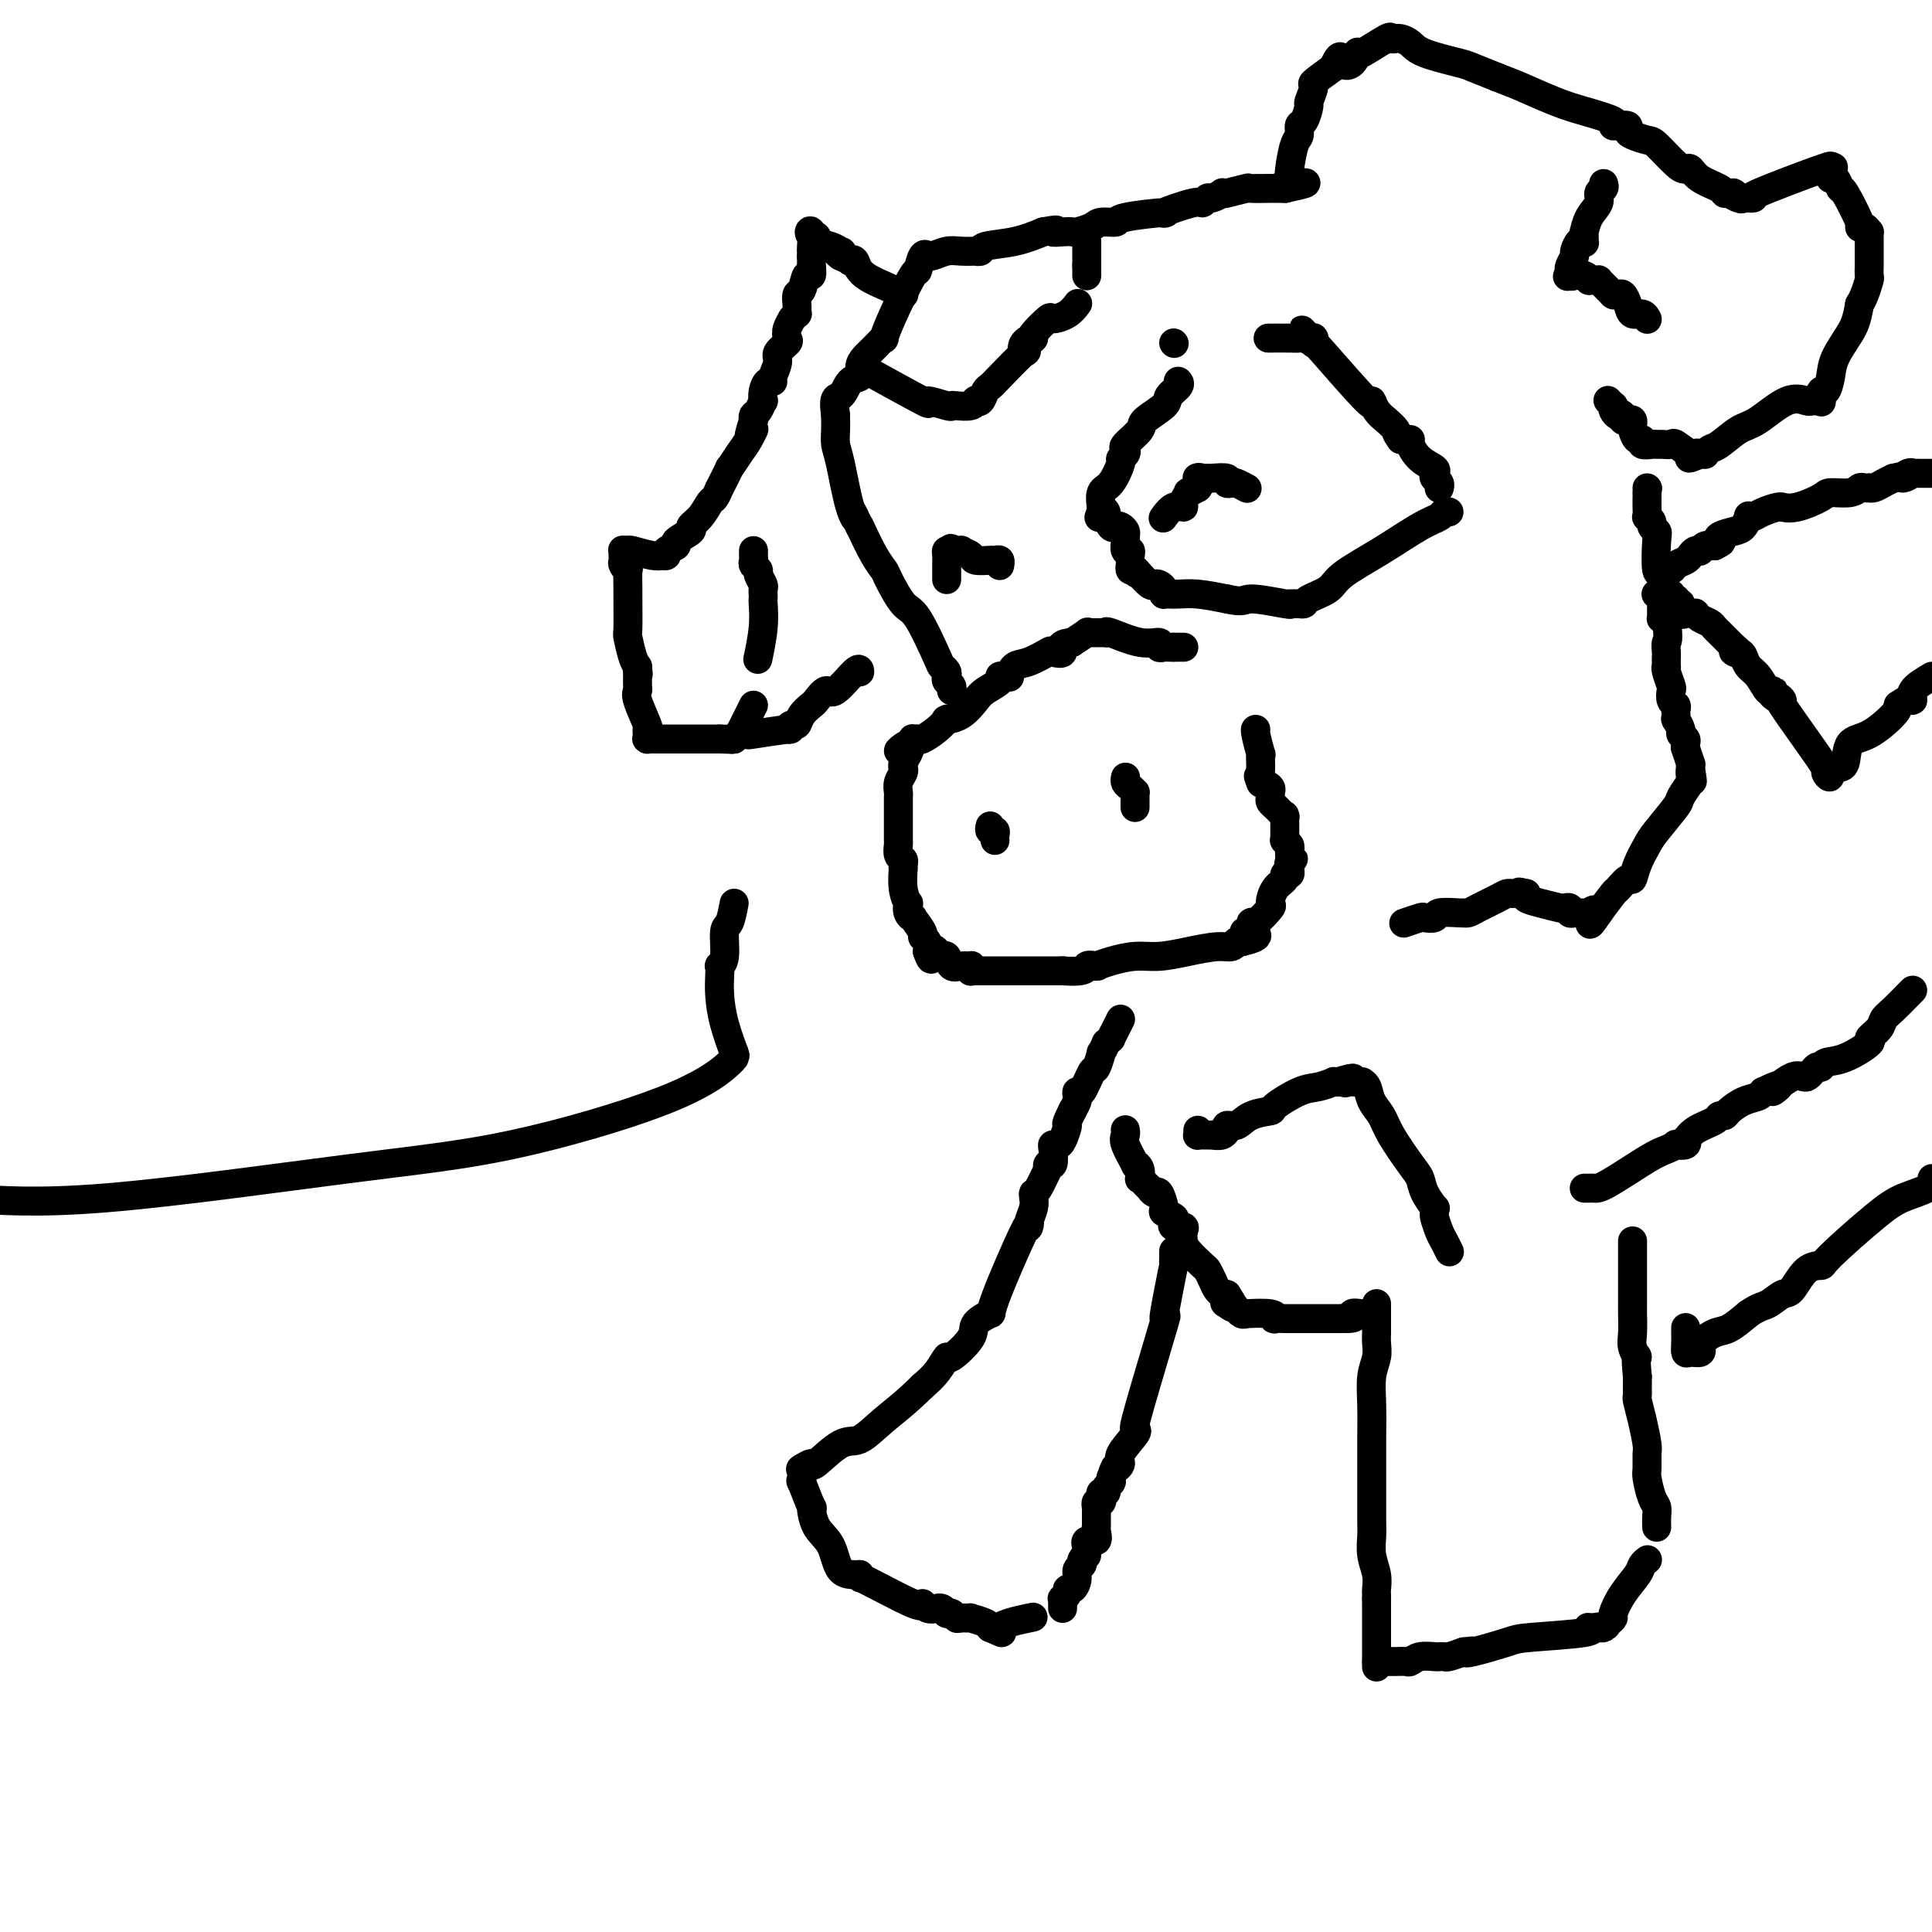 <svg viewBox='0 0 400 400' version='1.1' xmlns='http://www.w3.org/2000/svg' xmlns:xlink='http://www.w3.org/1999/xlink'><g fill='none' stroke='rgb(0,0,0)' stroke-width='6' stroke-linecap='round' stroke-linejoin='round'><path d='M245,134c0.089,0.000 0.178,0.000 0,0c-0.178,0.000 -0.622,0.000 -1,0c-0.378,0.000 -0.689,0.000 -1,0'/><path d='M243,134c-0.494,0.005 -0.730,0.017 -1,0c-0.270,-0.017 -0.573,-0.065 -1,0c-0.427,0.065 -0.976,0.242 -1,0c-0.024,-0.242 0.478,-0.902 0,-1c-0.478,-0.098 -1.936,0.366 -4,0c-2.064,-0.366 -4.734,-1.562 -6,-2c-1.266,-0.438 -1.128,-0.117 -1,0c0.128,0.117 0.245,0.031 0,0c-0.245,-0.031 -0.853,-0.009 -1,0c-0.147,0.009 0.166,0.003 0,0c-0.166,-0.003 -0.813,-0.002 -1,0c-0.187,0.002 0.085,0.006 0,0c-0.085,-0.006 -0.528,-0.022 -1,0c-0.472,0.022 -0.973,0.083 -1,0c-0.027,-0.083 0.421,-0.309 0,0c-0.421,0.309 -1.710,1.155 -3,2'/><path d='M222,133c-3.582,0.290 -2.038,1.515 -2,2c0.038,0.485 -1.430,0.228 -2,0c-0.570,-0.228 -0.243,-0.429 -1,0c-0.757,0.429 -2.598,1.488 -4,2c-1.402,0.512 -2.366,0.476 -3,1c-0.634,0.524 -0.938,1.607 -1,2c-0.062,0.393 0.117,0.098 0,0c-0.117,-0.098 -0.530,0.003 -1,0c-0.470,-0.003 -0.996,-0.110 -1,0c-0.004,0.110 0.513,0.436 0,1c-0.513,0.564 -2.057,1.366 -3,2c-0.943,0.634 -1.286,1.098 -2,2c-0.714,0.902 -1.798,2.240 -3,3c-1.202,0.760 -2.523,0.941 -3,1c-0.477,0.059 -0.110,-0.005 0,0c0.110,0.005 -0.036,0.078 0,0c0.036,-0.078 0.255,-0.308 0,0c-0.255,0.308 -0.982,1.154 -2,2c-1.018,0.846 -2.325,1.694 -3,2c-0.675,0.306 -0.717,0.072 -1,0c-0.283,-0.072 -0.807,0.019 -1,0c-0.193,-0.019 -0.055,-0.148 0,0c0.055,0.148 0.028,0.574 0,1'/><path d='M189,154c-5.327,3.120 -2.146,0.419 -1,0c1.146,-0.419 0.255,1.445 0,2c-0.255,0.555 0.124,-0.199 0,0c-0.124,0.199 -0.751,1.353 -1,2c-0.249,0.647 -0.119,0.789 0,1c0.119,0.211 0.228,0.491 0,1c-0.228,0.509 -0.793,1.246 -1,2c-0.207,0.754 -0.055,1.524 0,2c0.055,0.476 0.015,0.657 0,1c-0.015,0.343 -0.004,0.849 0,1c0.004,0.151 0.001,-0.052 0,1c-0.001,1.052 -0.001,3.360 0,4c0.001,0.640 0.004,-0.390 0,0c-0.004,0.390 -0.015,2.198 0,3c0.015,0.802 0.057,0.598 0,1c-0.057,0.402 -0.211,1.411 0,2c0.211,0.589 0.788,0.758 1,1c0.212,0.242 0.061,0.556 0,1c-0.061,0.444 -0.030,1.017 0,1c0.030,-0.017 0.059,-0.625 0,0c-0.059,0.625 -0.208,2.484 0,4c0.208,1.516 0.772,2.691 1,3c0.228,0.309 0.122,-0.246 0,0c-0.122,0.246 -0.258,1.295 0,2c0.258,0.705 0.910,1.067 1,1c0.090,-0.067 -0.382,-0.562 0,0c0.382,0.562 1.618,2.182 2,3c0.382,0.818 -0.089,0.836 0,1c0.089,0.164 0.740,0.476 1,1c0.260,0.524 0.130,1.262 0,2'/><path d='M192,197c1.107,3.113 0.873,0.894 1,0c0.127,-0.894 0.614,-0.464 1,0c0.386,0.464 0.671,0.962 1,1c0.329,0.038 0.701,-0.383 1,0c0.299,0.383 0.525,1.571 1,2c0.475,0.429 1.198,0.101 2,0c0.802,-0.101 1.682,0.025 2,0c0.318,-0.025 0.074,-0.203 0,0c-0.074,0.203 0.022,0.786 0,1c-0.022,0.214 -0.162,0.057 0,0c0.162,-0.057 0.625,-0.015 1,0c0.375,0.015 0.663,0.004 1,0c0.337,-0.004 0.722,-0.001 1,0c0.278,0.001 0.449,0.000 1,0c0.551,-0.000 1.482,-0.000 2,0c0.518,0.000 0.623,0.000 1,0c0.377,-0.000 1.026,-0.000 2,0c0.974,0.000 2.274,0.000 3,0c0.726,-0.000 0.877,-0.000 1,0c0.123,0.000 0.219,0.000 0,0c-0.219,-0.000 -0.751,-0.000 0,0c0.751,0.000 2.786,0.000 4,0c1.214,-0.000 1.607,-0.000 2,0'/><path d='M220,201c5.345,0.391 4.707,-0.630 5,-1c0.293,-0.370 1.515,-0.089 2,0c0.485,0.089 0.231,-0.014 0,0c-0.231,0.014 -0.441,0.145 0,0c0.441,-0.145 1.532,-0.565 3,-1c1.468,-0.435 3.314,-0.886 5,-1c1.686,-0.114 3.212,0.109 5,0c1.788,-0.109 3.838,-0.551 6,-1c2.162,-0.449 4.435,-0.905 6,-1c1.565,-0.095 2.422,0.171 3,0c0.578,-0.171 0.877,-0.778 1,-1c0.123,-0.222 0.072,-0.060 0,0c-0.072,0.060 -0.163,0.017 0,0c0.163,-0.017 0.582,-0.009 1,0'/><path d='M257,195c5.890,-1.372 2.115,-1.801 1,-2c-1.115,-0.199 0.431,-0.170 1,0c0.569,0.170 0.162,0.479 0,0c-0.162,-0.479 -0.080,-1.746 0,-2c0.080,-0.254 0.159,0.503 1,0c0.841,-0.503 2.445,-2.268 3,-3c0.555,-0.732 0.061,-0.430 0,-1c-0.061,-0.570 0.309,-2.012 1,-3c0.691,-0.988 1.702,-1.522 2,-2c0.298,-0.478 -0.116,-0.901 0,-1c0.116,-0.099 0.762,0.127 1,0c0.238,-0.127 0.068,-0.608 0,-1c-0.068,-0.392 -0.034,-0.696 0,-1'/><path d='M267,179c1.547,-2.432 0.414,-0.511 0,0c-0.414,0.511 -0.110,-0.388 0,-1c0.110,-0.612 0.026,-0.939 0,-1c-0.026,-0.061 0.007,0.142 0,0c-0.007,-0.142 -0.054,-0.629 0,-1c0.054,-0.371 0.211,-0.625 0,-1c-0.211,-0.375 -0.789,-0.870 -1,-1c-0.211,-0.130 -0.057,0.105 0,0c0.057,-0.105 0.015,-0.551 0,-1c-0.015,-0.449 -0.004,-0.903 0,-1c0.004,-0.097 0.001,0.163 0,0c-0.001,-0.163 -0.001,-0.748 0,-1c0.001,-0.252 0.001,-0.172 0,0c-0.001,0.172 -0.003,0.435 0,0c0.003,-0.435 0.012,-1.570 0,-2c-0.012,-0.430 -0.046,-0.157 0,0c0.046,0.157 0.170,0.197 0,0c-0.170,-0.197 -0.634,-0.631 -1,-1c-0.366,-0.369 -0.634,-0.672 -1,-1c-0.366,-0.328 -0.829,-0.679 -1,-1c-0.171,-0.321 -0.051,-0.611 0,-1c0.051,-0.389 0.034,-0.878 0,-1c-0.034,-0.122 -0.086,0.121 0,0c0.086,-0.121 0.310,-0.606 0,-1c-0.310,-0.394 -1.155,-0.697 -2,-1'/><path d='M261,162c-0.928,-2.600 -0.249,-0.600 0,0c0.249,0.600 0.068,-0.200 0,-1c-0.068,-0.800 -0.022,-1.602 0,-2c0.022,-0.398 0.020,-0.394 0,-1c-0.020,-0.606 -0.058,-1.823 0,-2c0.058,-0.177 0.211,0.684 0,0c-0.211,-0.684 -0.788,-2.915 -1,-4c-0.212,-1.085 -0.061,-1.024 0,-1c0.061,0.024 0.030,0.012 0,0'/><path d='M233,161c0.022,-0.091 0.044,-0.183 0,0c-0.044,0.183 -0.155,0.639 0,1c0.155,0.361 0.578,0.626 1,1c0.422,0.374 0.845,0.857 1,1c0.155,0.143 0.041,-0.053 0,0c-0.041,0.053 -0.011,0.354 0,1c0.011,0.646 0.003,1.635 0,2c-0.003,0.365 -0.001,0.104 0,0c0.001,-0.104 0.000,-0.052 0,0'/><path d='M205,171c-0.113,0.445 -0.226,0.890 0,1c0.226,0.110 0.793,-0.115 1,0c0.207,0.115 0.056,0.569 0,1c-0.056,0.431 -0.016,0.837 0,1c0.016,0.163 0.008,0.081 0,0'/><path d='M197,143c0.111,-0.334 0.222,-0.668 0,-1c-0.222,-0.332 -0.778,-0.663 -1,-1c-0.222,-0.337 -0.111,-0.679 0,-1c0.111,-0.321 0.221,-0.621 0,-1c-0.221,-0.379 -0.774,-0.837 -1,-1c-0.226,-0.163 -0.126,-0.032 -1,-2c-0.874,-1.968 -2.723,-6.037 -4,-8c-1.277,-1.963 -1.983,-1.822 -3,-3c-1.017,-1.178 -2.345,-3.677 -3,-5c-0.655,-1.323 -0.638,-1.472 -1,-2c-0.362,-0.528 -1.103,-1.437 -2,-3c-0.897,-1.563 -1.948,-3.782 -3,-6'/><path d='M178,109c-3.133,-5.723 -1.466,-3.031 -1,-2c0.466,1.031 -0.267,0.402 -1,-2c-0.733,-2.402 -1.464,-6.576 -2,-9c-0.536,-2.424 -0.876,-3.097 -1,-4c-0.124,-0.903 -0.033,-2.036 0,-3c0.033,-0.964 0.009,-1.760 0,-2c-0.009,-0.240 -0.003,0.074 0,0c0.003,-0.074 0.001,-0.537 0,-1'/><path d='M173,86c-0.635,-4.291 0.277,-3.520 1,-4c0.723,-0.480 1.257,-2.211 2,-3c0.743,-0.789 1.695,-0.636 2,-1c0.305,-0.364 -0.039,-1.243 0,-2c0.039,-0.757 0.459,-1.391 1,-2c0.541,-0.609 1.203,-1.195 2,-2c0.797,-0.805 1.730,-1.831 2,-2c0.270,-0.169 -0.121,0.518 0,0c0.121,-0.518 0.754,-2.240 2,-5c1.246,-2.760 3.104,-6.558 4,-8c0.896,-1.442 0.830,-0.529 1,-1c0.170,-0.471 0.577,-2.326 1,-3c0.423,-0.674 0.864,-0.166 1,0c0.136,0.166 -0.033,-0.008 0,0c0.033,0.008 0.267,0.198 1,0c0.733,-0.198 1.966,-0.784 3,-1c1.034,-0.216 1.870,-0.061 3,0c1.130,0.061 2.555,0.028 3,0c0.445,-0.028 -0.091,-0.052 0,0c0.091,0.052 0.808,0.179 1,0c0.192,-0.179 -0.141,-0.664 1,-1c1.141,-0.336 3.754,-0.525 6,-1c2.246,-0.475 4.123,-1.238 6,-2'/><path d='M216,48c4.230,-0.774 2.307,-0.210 2,0c-0.307,0.210 1.004,0.066 2,0c0.996,-0.066 1.676,-0.056 2,0c0.324,0.056 0.292,0.156 1,0c0.708,-0.156 2.155,-0.568 3,-1c0.845,-0.432 1.089,-0.884 2,-1c0.911,-0.116 2.489,0.105 3,0c0.511,-0.105 -0.046,-0.535 2,-1c2.046,-0.465 6.695,-0.966 8,-1c1.305,-0.034 -0.735,0.398 0,0c0.735,-0.398 4.243,-1.627 6,-2c1.757,-0.373 1.762,0.110 2,0c0.238,-0.110 0.708,-0.814 1,-1c0.292,-0.186 0.405,0.146 1,0c0.595,-0.146 1.672,-0.770 2,-1c0.328,-0.230 -0.093,-0.065 0,0c0.093,0.065 0.701,0.032 1,0c0.299,-0.032 0.291,-0.061 0,0c-0.291,0.061 -0.865,0.213 0,0c0.865,-0.213 3.167,-0.789 4,-1c0.833,-0.211 0.196,-0.057 1,0c0.804,0.057 3.051,0.015 4,0c0.949,-0.015 0.602,-0.004 1,0c0.398,0.004 1.542,0.001 2,0c0.458,-0.001 0.229,-0.001 0,0'/><path d='M266,39c8.000,-1.622 3.000,-1.178 1,-1c-2.000,0.178 -1.000,0.089 0,0'/><path d='M267,37c-0.081,-0.324 -0.163,-0.648 0,-2c0.163,-1.352 0.570,-3.732 1,-5c0.430,-1.268 0.885,-1.423 1,-2c0.115,-0.577 -0.108,-1.577 0,-2c0.108,-0.423 0.548,-0.269 1,-1c0.452,-0.731 0.917,-2.348 1,-3c0.083,-0.652 -0.215,-0.340 0,-1c0.215,-0.660 0.942,-2.293 1,-3c0.058,-0.707 -0.555,-0.488 0,-1c0.555,-0.512 2.277,-1.756 4,-3'/><path d='M276,14c1.740,-3.816 1.589,-1.857 2,-1c0.411,0.857 1.382,0.611 2,0c0.618,-0.611 0.883,-1.585 1,-2c0.117,-0.415 0.088,-0.269 0,0c-0.088,0.269 -0.234,0.661 1,0c1.234,-0.661 3.850,-2.374 5,-3c1.150,-0.626 0.836,-0.166 1,0c0.164,0.166 0.805,0.036 1,0c0.195,-0.036 -0.057,0.022 0,0c0.057,-0.022 0.422,-0.123 1,0c0.578,0.123 1.370,0.469 2,1c0.630,0.531 1.097,1.245 3,2c1.903,0.755 5.243,1.549 7,2c1.757,0.451 1.931,0.557 3,1c1.069,0.443 3.035,1.221 5,2'/><path d='M310,16c3.873,1.533 3.555,1.367 5,2c1.445,0.633 4.652,2.065 7,3c2.348,0.935 3.838,1.374 6,2c2.162,0.626 4.996,1.439 6,2c1.004,0.561 0.179,0.871 0,1c-0.179,0.129 0.288,0.077 1,0c0.712,-0.077 1.669,-0.178 2,0c0.331,0.178 0.035,0.636 0,1c-0.035,0.364 0.190,0.634 1,1c0.810,0.366 2.206,0.829 3,1c0.794,0.171 0.987,0.052 2,1c1.013,0.948 2.846,2.965 4,4c1.154,1.035 1.629,1.090 2,1c0.371,-0.090 0.638,-0.325 1,0c0.362,0.325 0.819,1.211 2,2c1.181,0.789 3.087,1.482 4,2c0.913,0.518 0.832,0.862 1,1c0.168,0.138 0.584,0.069 1,0'/><path d='M358,40c3.430,2.105 1.507,0.368 1,0c-0.507,-0.368 0.404,0.633 1,1c0.596,0.367 0.876,0.098 1,0c0.124,-0.098 0.092,-0.027 0,0c-0.092,0.027 -0.244,0.008 0,0c0.244,-0.008 0.883,-0.007 1,0c0.117,0.007 -0.289,0.018 0,0c0.289,-0.018 1.273,-0.067 1,0c-0.273,0.067 -1.804,0.249 1,-1c2.804,-1.249 9.944,-3.928 13,-5c3.056,-1.072 2.028,-0.536 1,0'/><path d='M378,35c3.111,-0.762 0.889,-0.168 0,0c-0.889,0.168 -0.445,-0.091 0,0c0.445,0.091 0.890,0.530 1,1c0.110,0.470 -0.117,0.971 0,1c0.117,0.029 0.577,-0.412 1,0c0.423,0.412 0.810,1.679 1,2c0.190,0.321 0.184,-0.302 1,1c0.816,1.302 2.453,4.531 3,6c0.547,1.469 0.003,1.180 0,1c-0.003,-0.180 0.535,-0.251 1,0c0.465,0.251 0.857,0.826 1,1c0.143,0.174 0.038,-0.051 0,0c-0.038,0.051 -0.010,0.380 0,1c0.010,0.620 0.003,1.532 0,2c-0.003,0.468 0.000,0.491 0,1c-0.000,0.509 -0.003,1.505 0,2c0.003,0.495 0.012,0.489 0,1c-0.012,0.511 -0.044,1.539 0,2c0.044,0.461 0.166,0.355 0,1c-0.166,0.645 -0.619,2.041 -1,3c-0.381,0.959 -0.691,1.479 -1,2'/><path d='M385,63c-0.593,3.427 -1.077,4.496 -2,6c-0.923,1.504 -2.286,3.444 -3,5c-0.714,1.556 -0.779,2.729 -1,4c-0.221,1.271 -0.598,2.642 -1,3c-0.402,0.358 -0.829,-0.297 -1,0c-0.171,0.297 -0.085,1.545 0,2c0.085,0.455 0.171,0.118 0,0c-0.171,-0.118 -0.597,-0.018 -1,0c-0.403,0.018 -0.781,-0.047 -1,0c-0.219,0.047 -0.278,0.205 -1,0c-0.722,-0.205 -2.105,-0.774 -4,0c-1.895,0.774 -4.302,2.891 -6,4c-1.698,1.109 -2.689,1.211 -4,2c-1.311,0.789 -2.944,2.264 -4,3c-1.056,0.736 -1.537,0.733 -2,1c-0.463,0.267 -0.908,0.803 -1,1c-0.092,0.197 0.167,0.053 0,0c-0.167,-0.053 -0.762,-0.015 -1,0c-0.238,0.015 -0.119,0.008 0,0'/><path d='M352,94c-3.938,1.699 -1.784,0.448 -1,0c0.784,-0.448 0.198,-0.092 0,0c-0.198,0.092 -0.007,-0.081 0,0c0.007,0.081 -0.169,0.414 -1,0c-0.831,-0.414 -2.315,-1.575 -3,-2c-0.685,-0.425 -0.569,-0.113 -1,0c-0.431,0.113 -1.407,0.026 -2,0c-0.593,-0.026 -0.803,0.009 -1,0c-0.197,-0.009 -0.382,-0.061 -1,0c-0.618,0.061 -1.668,0.237 -2,0c-0.332,-0.237 0.054,-0.886 0,-1c-0.054,-0.114 -0.550,0.305 -1,0c-0.450,-0.305 -0.855,-1.336 -1,-2c-0.145,-0.664 -0.028,-0.962 0,-1c0.028,-0.038 -0.031,0.182 0,0c0.031,-0.182 0.152,-0.767 0,-1c-0.152,-0.233 -0.577,-0.114 -1,0c-0.423,0.114 -0.845,0.223 -1,0c-0.155,-0.223 -0.044,-0.778 0,-1c0.044,-0.222 0.022,-0.111 0,0'/><path d='M336,86c-0.786,-0.885 -0.750,-0.097 -1,0c-0.250,0.097 -0.785,-0.496 -1,-1c-0.215,-0.504 -0.110,-0.920 0,-1c0.110,-0.080 0.225,0.174 0,0c-0.225,-0.174 -0.791,-0.778 -1,-1c-0.209,-0.222 -0.060,-0.064 0,0c0.060,0.064 0.030,0.032 0,0'/><path d='M187,61c0.128,-0.012 0.256,-0.025 0,0c-0.256,0.025 -0.896,0.087 -1,0c-0.104,-0.087 0.327,-0.324 -1,-1c-1.327,-0.676 -4.414,-1.792 -6,-3c-1.586,-1.208 -1.673,-2.509 -2,-3c-0.327,-0.491 -0.896,-0.171 -1,0c-0.104,0.171 0.256,0.192 0,0c-0.256,-0.192 -1.128,-0.596 -2,-1'/><path d='M174,53c-2.031,-1.477 -0.607,-1.170 0,-1c0.607,0.170 0.397,0.203 0,0c-0.397,-0.203 -0.981,-0.643 -2,-1c-1.019,-0.357 -2.472,-0.632 -3,-1c-0.528,-0.368 -0.131,-0.831 0,-1c0.131,-0.169 -0.003,-0.046 0,0c0.003,0.046 0.144,0.013 0,0c-0.144,-0.013 -0.572,-0.007 -1,0'/><path d='M168,49c-0.928,-1.015 -0.249,-1.554 0,-1c0.249,0.554 0.067,2.200 0,3c-0.067,0.800 -0.018,0.754 0,1c0.018,0.246 0.005,0.785 0,1c-0.005,0.215 -0.003,0.108 0,0'/><path d='M168,53c0.004,1.108 0.012,1.877 0,2c-0.012,0.123 -0.046,-0.400 0,0c0.046,0.400 0.170,1.722 0,2c-0.170,0.278 -0.634,-0.487 -1,0c-0.366,0.487 -0.634,2.226 -1,3c-0.366,0.774 -0.829,0.585 -1,1c-0.171,0.415 -0.050,1.436 0,2c0.050,0.564 0.028,0.671 0,1c-0.028,0.329 -0.064,0.878 0,1c0.064,0.122 0.227,-0.185 0,0c-0.227,0.185 -0.843,0.861 -1,1c-0.157,0.139 0.146,-0.258 0,0c-0.146,0.258 -0.742,1.170 -1,2c-0.258,0.830 -0.178,1.577 0,2c0.178,0.423 0.455,0.520 0,1c-0.455,0.480 -1.641,1.343 -2,2c-0.359,0.657 0.110,1.110 0,2c-0.110,0.890 -0.800,2.218 -1,3c-0.200,0.782 0.091,1.017 0,1c-0.091,-0.017 -0.563,-0.285 -1,0c-0.437,0.285 -0.839,1.123 -1,2c-0.161,0.877 -0.082,1.793 0,2c0.082,0.207 0.166,-0.295 0,0c-0.166,0.295 -0.583,1.387 -1,2c-0.417,0.613 -0.833,0.747 -1,1c-0.167,0.253 -0.083,0.627 0,1'/><path d='M156,87c-1.819,5.626 -0.366,2.690 0,2c0.366,-0.690 -0.355,0.864 -1,2c-0.645,1.136 -1.216,1.854 -2,3c-0.784,1.146 -1.783,2.721 -2,3c-0.217,0.279 0.346,-0.737 0,0c-0.346,0.737 -1.601,3.226 -2,4c-0.399,0.774 0.056,-0.168 0,0c-0.056,0.168 -0.625,1.444 -1,2c-0.375,0.556 -0.557,0.390 -1,1c-0.443,0.610 -1.146,1.995 -2,3c-0.854,1.005 -1.858,1.631 -2,2c-0.142,0.369 0.580,0.481 0,1c-0.580,0.519 -2.461,1.446 -3,2c-0.539,0.554 0.263,0.737 0,1c-0.263,0.263 -1.591,0.607 -2,1c-0.409,0.393 0.101,0.834 0,1c-0.101,0.166 -0.811,0.058 -1,0c-0.189,-0.058 0.145,-0.067 0,0c-0.145,0.067 -0.770,0.210 -2,0c-1.230,-0.210 -3.066,-0.774 -4,-1c-0.934,-0.226 -0.967,-0.113 -1,0'/><path d='M130,114c-1.464,-0.064 -1.125,-0.225 -1,0c0.125,0.225 0.037,0.836 0,1c-0.037,0.164 -0.024,-0.118 0,0c0.024,0.118 0.059,0.635 0,1c-0.059,0.365 -0.212,0.579 0,1c0.212,0.421 0.789,1.048 1,1c0.211,-0.048 0.056,-0.773 0,0c-0.056,0.773 -0.012,3.044 0,4c0.012,0.956 -0.008,0.599 0,2c0.008,1.401 0.043,4.561 0,6c-0.043,1.439 -0.166,1.157 0,2c0.166,0.843 0.619,2.812 1,4c0.381,1.188 0.691,1.594 1,2'/><path d='M132,138c0.310,3.584 0.083,0.543 0,0c-0.083,-0.543 -0.024,1.412 0,2c0.024,0.588 0.014,-0.192 0,0c-0.014,0.192 -0.032,1.357 0,2c0.032,0.643 0.114,0.763 0,1c-0.114,0.237 -0.423,0.589 0,2c0.423,1.411 1.578,3.881 2,5c0.422,1.119 0.112,0.888 0,1c-0.112,0.112 -0.026,0.566 0,1c0.026,0.434 -0.009,0.848 0,1c0.009,0.152 0.063,0.041 0,0c-0.063,-0.041 -0.242,-0.011 0,0c0.242,0.011 0.906,0.003 1,0c0.094,-0.003 -0.382,-0.001 0,0c0.382,0.001 1.623,0.000 2,0c0.377,-0.000 -0.108,-0.000 0,0c0.108,0.000 0.811,0.000 1,0c0.189,-0.000 -0.136,-0.000 0,0c0.136,0.000 0.733,0.000 1,0c0.267,-0.000 0.203,-0.000 1,0c0.797,0.000 2.454,0.000 3,0c0.546,-0.000 -0.019,-0.000 0,0c0.019,0.000 0.624,0.000 1,0c0.376,-0.000 0.524,-0.000 1,0c0.476,0.000 1.279,0.000 2,0c0.721,-0.000 1.361,-0.000 2,0'/><path d='M149,153c2.976,0.059 2.915,0.208 3,0c0.085,-0.208 0.316,-0.773 1,-1c0.684,-0.227 1.822,-0.118 2,0c0.178,0.118 -0.604,0.243 1,0c1.604,-0.243 5.595,-0.855 7,-1c1.405,-0.145 0.226,0.178 0,0c-0.226,-0.178 0.502,-0.858 1,-1c0.498,-0.142 0.767,0.255 1,0c0.233,-0.255 0.430,-1.160 1,-2c0.570,-0.840 1.512,-1.613 2,-2c0.488,-0.387 0.523,-0.387 1,-1c0.477,-0.613 1.396,-1.838 2,-2c0.604,-0.162 0.894,0.740 2,0c1.106,-0.740 3.029,-3.122 4,-4c0.971,-0.878 0.992,-0.251 1,0c0.008,0.251 0.004,0.125 0,0'/><path d='M196,120c0.002,-0.785 0.003,-1.569 0,-2c-0.003,-0.431 -0.011,-0.507 0,-1c0.011,-0.493 0.041,-1.402 0,-2c-0.041,-0.598 -0.155,-0.885 0,-1c0.155,-0.115 0.577,-0.057 1,0'/><path d='M197,114c0.025,-0.931 -0.413,-0.260 0,0c0.413,0.260 1.677,0.108 2,0c0.323,-0.108 -0.295,-0.173 0,0c0.295,0.173 1.504,0.582 2,1c0.496,0.418 0.279,0.844 1,1c0.721,0.156 2.379,0.041 3,0c0.621,-0.041 0.205,-0.007 0,0c-0.205,0.007 -0.198,-0.012 0,0c0.198,0.012 0.589,0.056 1,0c0.411,-0.056 0.842,-0.211 1,0c0.158,0.211 0.043,0.788 0,1c-0.043,0.212 -0.012,0.061 0,0c0.012,-0.061 0.006,-0.030 0,0'/><path d='M241,107c-0.163,0.230 -0.327,0.460 0,0c0.327,-0.460 1.144,-1.611 2,-2c0.856,-0.389 1.752,-0.016 2,0c0.248,0.016 -0.150,-0.326 0,-1c0.150,-0.674 0.848,-1.682 1,-2c0.152,-0.318 -0.242,0.052 0,0c0.242,-0.052 1.121,-0.526 2,-1'/><path d='M248,101c1.089,-1.378 0.311,-1.822 0,-2c-0.311,-0.178 -0.156,-0.089 0,0'/><path d='M248,99c0.169,-0.308 0.591,-0.079 1,0c0.409,0.079 0.807,0.007 1,0c0.193,-0.007 0.183,0.050 1,0c0.817,-0.050 2.461,-0.206 3,0c0.539,0.206 -0.027,0.773 0,1c0.027,0.227 0.646,0.112 1,0c0.354,-0.112 0.441,-0.223 1,0c0.559,0.223 1.588,0.778 2,1c0.412,0.222 0.206,0.111 0,0'/><path d='M341,101c0.000,0.000 0.100,0.100 0.1,0.1'/><path d='M341.1,101.1c-0.007,0.229 -0.075,0.752 -0.1,0.9c-0.025,0.148 -0.008,-0.080 0,0c0.008,0.080 0.006,0.469 0,1c-0.006,0.531 -0.017,1.203 0,2c0.017,0.797 0.061,1.720 0,2c-0.061,0.280 -0.226,-0.081 0,0c0.226,0.081 0.844,0.605 1,1c0.156,0.395 -0.151,0.662 0,1c0.151,0.338 0.758,0.749 1,1c0.242,0.251 0.117,0.343 0,2c-0.117,1.657 -0.228,4.877 0,6c0.228,1.123 0.793,0.147 1,0c0.207,-0.147 0.055,0.536 0,1c-0.055,0.464 -0.015,0.709 0,1c0.015,0.291 0.004,0.627 0,1c-0.004,0.373 -0.001,0.783 0,1c0.001,0.217 -0.001,0.240 0,1c0.001,0.760 0.003,2.256 0,3c-0.003,0.744 -0.011,0.735 0,1c0.011,0.265 0.041,0.802 0,1c-0.041,0.198 -0.155,0.057 0,0c0.155,-0.057 0.577,-0.028 1,0'/><path d='M345,128c0.603,5.180 0.162,4.680 0,5c-0.162,0.320 -0.044,1.460 0,2c0.044,0.540 0.016,0.481 0,1c-0.016,0.519 -0.018,1.615 0,2c0.018,0.385 0.056,0.057 0,0c-0.056,-0.057 -0.207,0.156 0,1c0.207,0.844 0.774,2.320 1,3c0.226,0.680 0.113,0.563 0,1c-0.113,0.437 -0.226,1.427 0,2c0.226,0.573 0.793,0.728 1,1c0.207,0.272 0.056,0.662 0,1c-0.056,0.338 -0.016,0.625 0,1c0.016,0.375 0.008,0.839 0,1c-0.008,0.161 -0.017,0.018 0,0c0.017,-0.018 0.061,0.089 0,0c-0.061,-0.089 -0.227,-0.375 0,0c0.227,0.375 0.846,1.412 1,2c0.154,0.588 -0.156,0.729 0,1c0.156,0.271 0.778,0.673 1,1c0.222,0.327 0.046,0.580 0,1c-0.046,0.420 0.040,1.006 0,1c-0.040,-0.006 -0.207,-0.604 0,0c0.207,0.604 0.787,2.409 1,3c0.213,0.591 0.057,-0.033 0,0c-0.057,0.033 -0.016,0.724 0,1c0.016,0.276 0.008,0.138 0,0'/><path d='M350,159c0.774,4.956 0.209,1.847 0,1c-0.209,-0.847 -0.064,0.568 0,1c0.064,0.432 0.045,-0.120 0,0c-0.045,0.120 -0.117,0.910 0,1c0.117,0.090 0.422,-0.522 0,0c-0.422,0.522 -1.570,2.176 -2,3c-0.430,0.824 -0.143,0.817 -1,2c-0.857,1.183 -2.858,3.555 -4,5c-1.142,1.445 -1.423,1.964 -2,3c-0.577,1.036 -1.448,2.590 -2,4c-0.552,1.410 -0.783,2.676 -1,3c-0.217,0.324 -0.419,-0.295 -1,0c-0.581,0.295 -1.541,1.502 -2,2c-0.459,0.498 -0.417,0.285 -1,1c-0.583,0.715 -1.792,2.357 -3,4'/><path d='M331,189c-3.107,4.641 -1.375,1.244 -1,0c0.375,-1.244 -0.606,-0.333 -1,0c-0.394,0.333 -0.201,0.090 0,0c0.201,-0.090 0.409,-0.028 0,0c-0.409,0.028 -1.434,0.021 -2,0c-0.566,-0.021 -0.674,-0.057 -1,0c-0.326,0.057 -0.870,0.209 -1,0c-0.130,-0.209 0.154,-0.777 0,-1c-0.154,-0.223 -0.746,-0.101 -1,0c-0.254,0.101 -0.171,0.182 -1,0c-0.829,-0.182 -2.569,-0.626 -4,-1c-1.431,-0.374 -2.552,-0.678 -3,-1c-0.448,-0.322 -0.224,-0.661 0,-1'/><path d='M316,185c-2.499,-0.618 -1.248,-0.164 -1,0c0.248,0.164 -0.507,0.036 -1,0c-0.493,-0.036 -0.723,0.018 -1,0c-0.277,-0.018 -0.600,-0.110 -1,0c-0.400,0.110 -0.878,0.422 -2,1c-1.122,0.578 -2.889,1.423 -4,2c-1.111,0.577 -1.566,0.886 -2,1c-0.434,0.114 -0.846,0.034 -1,0c-0.154,-0.034 -0.049,-0.023 0,0c0.049,0.023 0.040,0.058 -1,0c-1.040,-0.058 -3.113,-0.208 -4,0c-0.887,0.208 -0.589,0.774 -1,1c-0.411,0.226 -1.533,0.112 -2,0c-0.467,-0.112 -0.280,-0.222 -1,0c-0.720,0.222 -2.349,0.778 -3,1c-0.651,0.222 -0.326,0.111 0,0'/><path d='M232,211c-0.301,0.609 -0.601,1.219 -1,2c-0.399,0.781 -0.895,1.734 -1,2c-0.105,0.266 0.183,-0.156 0,0c-0.183,0.156 -0.837,0.890 -1,1c-0.163,0.110 0.165,-0.406 0,0c-0.165,0.406 -0.821,1.732 -1,2c-0.179,0.268 0.120,-0.521 0,0c-0.120,0.521 -0.659,2.353 -1,3c-0.341,0.647 -0.483,0.109 -1,1c-0.517,0.891 -1.409,3.211 -2,4c-0.591,0.789 -0.880,0.046 -1,0c-0.120,-0.046 -0.071,0.603 0,1c0.071,0.397 0.163,0.542 0,1c-0.163,0.458 -0.582,1.229 -1,2'/><path d='M222,230c-1.725,3.453 -1.037,2.586 -1,3c0.037,0.414 -0.578,2.108 -1,3c-0.422,0.892 -0.653,0.980 -1,1c-0.347,0.020 -0.811,-0.028 -1,0c-0.189,0.028 -0.101,0.133 0,1c0.101,0.867 0.217,2.495 0,3c-0.217,0.505 -0.766,-0.114 -1,0c-0.234,0.114 -0.154,0.961 0,1c0.154,0.039 0.382,-0.731 0,0c-0.382,0.731 -1.374,2.962 -2,4c-0.626,1.038 -0.886,0.883 -1,1c-0.114,0.117 -0.081,0.505 0,1c0.081,0.495 0.209,1.097 0,2c-0.209,0.903 -0.757,2.107 -1,3c-0.243,0.893 -0.182,1.474 0,1c0.182,-0.474 0.483,-2.005 -1,1c-1.483,3.005 -4.752,10.544 -6,14c-1.248,3.456 -0.477,2.829 -1,3c-0.523,0.171 -2.342,1.141 -3,2c-0.658,0.859 -0.157,1.609 -1,3c-0.843,1.391 -3.030,3.424 -4,4c-0.970,0.576 -0.723,-0.307 -1,0c-0.277,0.307 -1.079,1.802 -2,3c-0.921,1.198 -1.960,2.099 -3,3'/><path d='M191,287c-3.718,3.662 -6.014,5.316 -8,7c-1.986,1.684 -3.664,3.397 -5,4c-1.336,0.603 -2.330,0.095 -4,1c-1.670,0.905 -4.015,3.222 -5,4c-0.985,0.778 -0.611,0.017 -1,0c-0.389,-0.017 -1.540,0.709 -2,1c-0.460,0.291 -0.230,0.145 0,0'/><path d='M166,304c-0.016,0.154 -0.033,0.307 0,1c0.033,0.693 0.115,1.925 0,2c-0.115,0.075 -0.427,-1.007 0,0c0.427,1.007 1.593,4.102 2,5c0.407,0.898 0.054,-0.400 0,0c-0.054,0.400 0.192,2.499 1,4c0.808,1.501 2.179,2.404 3,4c0.821,1.596 1.092,3.885 2,5c0.908,1.115 2.454,1.058 4,1'/><path d='M178,326c1.042,1.466 -0.851,0.130 1,1c1.851,0.870 7.448,3.946 10,5c2.552,1.054 2.060,0.085 2,0c-0.060,-0.085 0.313,0.713 1,1c0.687,0.287 1.686,0.063 2,0c0.314,-0.063 -0.059,0.036 0,0c0.059,-0.036 0.551,-0.205 1,0c0.449,0.205 0.855,0.786 1,1c0.145,0.214 0.028,0.061 0,0c-0.028,-0.061 0.033,-0.031 0,0c-0.033,0.031 -0.158,0.061 0,0c0.158,-0.061 0.600,-0.213 1,0c0.400,0.213 0.759,0.792 1,1c0.241,0.208 0.366,0.045 1,0c0.634,-0.045 1.778,0.027 2,0c0.222,-0.027 -0.476,-0.151 0,0c0.476,0.151 2.128,0.579 3,1c0.872,0.421 0.963,0.835 1,1c0.037,0.165 0.018,0.083 0,0'/><path d='M205,337c4.274,1.821 1.458,0.875 2,0c0.542,-0.875 4.440,-1.679 6,-2c1.560,-0.321 0.780,-0.161 0,0'/><path d='M220,333c0.002,-0.455 0.005,-0.909 0,-1c-0.005,-0.091 -0.016,0.182 0,0c0.016,-0.182 0.060,-0.818 0,-1c-0.060,-0.182 -0.222,0.089 0,0c0.222,-0.089 0.829,-0.538 1,-1c0.171,-0.462 -0.094,-0.936 0,-1c0.094,-0.064 0.547,0.281 1,0c0.453,-0.281 0.905,-1.189 1,-2c0.095,-0.811 -0.167,-1.526 0,-2c0.167,-0.474 0.762,-0.707 1,-1c0.238,-0.293 0.119,-0.647 0,-1'/><path d='M224,323c0.848,-1.647 0.967,-0.765 1,-1c0.033,-0.235 -0.019,-1.586 0,-2c0.019,-0.414 0.110,0.110 0,0c-0.110,-0.110 -0.422,-0.852 0,-1c0.422,-0.148 1.577,0.300 2,0c0.423,-0.300 0.113,-1.348 0,-2c-0.113,-0.652 -0.030,-0.910 0,-1c0.030,-0.090 0.008,-0.013 0,0c-0.008,0.013 -0.002,-0.038 0,0c0.002,0.038 0.001,0.164 0,0c-0.001,-0.164 0.000,-0.617 0,-1c-0.000,-0.383 -0.001,-0.695 0,-1c0.001,-0.305 0.004,-0.603 0,-1c-0.004,-0.397 -0.015,-0.894 0,-1c0.015,-0.106 0.055,0.178 0,0c-0.055,-0.178 -0.207,-0.817 0,-1c0.207,-0.183 0.772,0.092 1,0c0.228,-0.092 0.117,-0.549 0,-1c-0.117,-0.451 -0.241,-0.894 0,-1c0.241,-0.106 0.848,0.126 1,0c0.152,-0.126 -0.151,-0.611 0,-1c0.151,-0.389 0.758,-0.683 1,-1c0.242,-0.317 0.121,-0.659 0,-1'/><path d='M230,306c1.081,-3.038 0.784,-2.134 1,-2c0.216,0.134 0.946,-0.502 1,-1c0.054,-0.498 -0.569,-0.860 0,-2c0.569,-1.140 2.330,-3.060 3,-4c0.670,-0.940 0.249,-0.900 0,-1c-0.249,-0.100 -0.326,-0.340 1,-5c1.326,-4.660 4.054,-13.741 5,-17c0.946,-3.259 0.110,-0.698 0,-1c-0.110,-0.302 0.506,-3.468 1,-6c0.494,-2.532 0.864,-4.430 1,-5c0.136,-0.570 0.036,0.187 0,0c-0.036,-0.187 -0.010,-1.320 0,-2c0.010,-0.680 0.003,-0.909 0,-1c-0.003,-0.091 -0.001,-0.046 0,0'/><path d='M233,234c-0.017,-0.085 -0.034,-0.171 0,0c0.034,0.171 0.118,0.597 0,1c-0.118,0.403 -0.438,0.781 0,2c0.438,1.219 1.633,3.279 2,4c0.367,0.721 -0.095,0.105 0,0c0.095,-0.105 0.747,0.302 1,1c0.253,0.698 0.105,1.688 0,2c-0.105,0.312 -0.169,-0.056 0,0c0.169,0.056 0.570,0.534 1,1c0.430,0.466 0.890,0.920 1,1c0.110,0.080 -0.130,-0.214 0,0c0.130,0.214 0.631,0.936 1,1c0.369,0.064 0.607,-0.530 1,0c0.393,0.530 0.940,2.184 1,3c0.060,0.816 -0.369,0.792 0,1c0.369,0.208 1.535,0.646 2,1c0.465,0.354 0.230,0.623 0,1c-0.230,0.377 -0.453,0.862 0,1c0.453,0.138 1.582,-0.072 2,0c0.418,0.072 0.125,0.424 0,1c-0.125,0.576 -0.083,1.376 0,2c0.083,0.624 0.207,1.074 1,2c0.793,0.926 2.255,2.329 3,3c0.745,0.671 0.773,0.611 1,1c0.227,0.389 0.652,1.229 1,2c0.348,0.771 0.619,1.475 1,2c0.381,0.525 0.872,0.872 1,1c0.128,0.128 -0.106,0.037 0,0c0.106,-0.037 0.553,-0.018 1,0'/><path d='M254,268c2.796,4.161 0.787,2.564 0,2c-0.787,-0.564 -0.352,-0.095 0,0c0.352,0.095 0.619,-0.185 1,0c0.381,0.185 0.874,0.834 1,1c0.126,0.166 -0.115,-0.151 0,0c0.115,0.151 0.584,0.772 1,1c0.416,0.228 0.777,0.065 1,0c0.223,-0.065 0.306,-0.031 0,0c-0.306,0.031 -1.003,0.061 0,0c1.003,-0.061 3.704,-0.212 5,0c1.296,0.212 1.188,0.789 1,1c-0.188,0.211 -0.454,0.057 0,0c0.454,-0.057 1.628,-0.015 2,0c0.372,0.015 -0.059,0.004 0,0c0.059,-0.004 0.607,-0.001 1,0c0.393,0.001 0.630,0.000 1,0c0.370,-0.000 0.873,-0.000 1,0c0.127,0.000 -0.120,0.000 1,0c1.120,-0.000 3.609,-0.000 5,0c1.391,0.000 1.683,0.000 2,0c0.317,-0.000 0.658,-0.000 1,0'/><path d='M278,273c3.747,0.083 2.115,-0.710 2,-1c-0.115,-0.290 1.289,-0.078 2,0c0.711,0.078 0.730,0.021 1,0c0.270,-0.021 0.791,-0.006 1,0c0.209,0.006 0.104,0.003 0,0'/><path d='M285,270c0.000,-0.083 0.000,-0.167 0,0c-0.000,0.167 -0.000,0.584 0,1c0.000,0.416 0.000,0.831 0,1c-0.000,0.169 -0.000,0.092 0,0c0.000,-0.092 0.000,-0.198 0,0c-0.000,0.198 -0.000,0.699 0,1c0.000,0.301 0.001,0.401 0,1c-0.001,0.599 -0.004,1.698 0,2c0.004,0.302 0.015,-0.193 0,0c-0.015,0.193 -0.057,1.075 0,2c0.057,0.925 0.211,1.893 0,3c-0.211,1.107 -0.789,2.354 -1,4c-0.211,1.646 -0.057,3.690 0,6c0.057,2.310 0.015,4.886 0,7c-0.015,2.114 -0.005,3.765 0,6c0.005,2.235 0.005,5.052 0,7c-0.005,1.948 -0.015,3.026 0,4c0.015,0.974 0.057,1.843 0,3c-0.057,1.157 -0.211,2.600 0,4c0.211,1.400 0.789,2.757 1,4c0.211,1.243 0.057,2.373 0,3c-0.057,0.627 -0.016,0.751 0,1c0.016,0.249 0.008,0.625 0,1'/><path d='M285,331c0.000,10.941 0.000,7.793 0,7c0.000,-0.793 0.000,0.768 0,2c0.000,1.232 0.000,2.134 0,3c0.000,0.866 0.000,1.695 0,2c0.000,0.305 0.000,0.087 0,0c0.000,-0.087 0.000,-0.044 0,0'/><path d='M285,344c0.304,-0.000 0.607,-0.000 1,0c0.393,0.000 0.874,0.000 1,0c0.126,-0.000 -0.103,-0.000 0,0c0.103,0.000 0.538,0.001 1,0c0.462,-0.001 0.952,-0.004 1,0c0.048,0.004 -0.345,0.015 0,0c0.345,-0.015 1.427,-0.057 2,0c0.573,0.057 0.636,0.211 1,0c0.364,-0.211 1.029,-0.789 2,-1c0.971,-0.211 2.248,-0.056 3,0c0.752,0.056 0.981,0.012 1,0c0.019,-0.012 -0.170,0.007 0,0c0.170,-0.007 0.700,-0.040 1,0c0.300,0.040 0.372,0.154 1,0c0.628,-0.154 1.814,-0.577 3,-1'/><path d='M303,342c3.055,-0.338 1.692,-0.184 1,0c-0.692,0.184 -0.715,0.399 1,0c1.715,-0.399 5.166,-1.413 7,-2c1.834,-0.587 2.049,-0.746 5,-1c2.951,-0.254 8.636,-0.604 11,-1c2.364,-0.396 1.406,-0.837 1,-1c-0.406,-0.163 -0.259,-0.046 0,0c0.259,0.046 0.629,0.023 1,0'/><path d='M330,337c4.417,-0.770 1.958,-0.196 1,0c-0.958,0.196 -0.416,0.013 0,0c0.416,-0.013 0.705,0.143 1,0c0.295,-0.143 0.597,-0.584 1,-1c0.403,-0.416 0.906,-0.808 1,-1c0.094,-0.192 -0.220,-0.185 0,-1c0.220,-0.815 0.973,-2.453 2,-4c1.027,-1.547 2.327,-3.002 3,-4c0.673,-0.998 0.720,-1.538 1,-2c0.280,-0.462 0.794,-0.846 1,-1c0.206,-0.154 0.103,-0.077 0,0'/><path d='M343,316c0.006,0.174 0.012,0.348 0,0c-0.012,-0.348 -0.042,-1.219 0,-2c0.042,-0.781 0.155,-1.474 0,-2c-0.155,-0.526 -0.577,-0.887 -1,-2c-0.423,-1.113 -0.848,-2.979 -1,-4c-0.152,-1.021 -0.030,-1.198 0,-2c0.030,-0.802 -0.030,-2.228 0,-3c0.030,-0.772 0.152,-0.890 0,-2c-0.152,-1.110 -0.577,-3.214 -1,-5c-0.423,-1.786 -0.846,-3.255 -1,-4c-0.154,-0.745 -0.041,-0.767 0,-1c0.041,-0.233 0.011,-0.678 0,-1c-0.011,-0.322 -0.003,-0.521 0,-1c0.003,-0.479 0.002,-1.240 0,-2'/><path d='M339,285c-0.558,-5.613 0.047,-4.144 0,-4c-0.047,0.144 -0.745,-1.035 -1,-2c-0.255,-0.965 -0.068,-1.716 0,-3c0.068,-1.284 0.018,-3.103 0,-4c-0.018,-0.897 -0.005,-0.874 0,-2c0.005,-1.126 0.001,-3.401 0,-5c-0.001,-1.599 -0.000,-2.523 0,-3c0.000,-0.477 0.000,-0.506 0,-1c-0.000,-0.494 -0.000,-1.453 0,-2c0.000,-0.547 0.000,-0.683 0,-1c-0.000,-0.317 -0.000,-0.816 0,-1c0.000,-0.184 0.000,-0.053 0,0c-0.000,0.053 -0.000,0.026 0,0'/><path d='M349,275c-0.000,-0.125 -0.001,-0.250 0,0c0.001,0.250 0.002,0.876 0,1c-0.002,0.124 -0.007,-0.253 0,0c0.007,0.253 0.027,1.136 0,2c-0.027,0.864 -0.101,1.708 0,2c0.101,0.292 0.376,0.033 1,0c0.624,-0.033 1.597,0.161 2,0c0.403,-0.161 0.235,-0.679 0,-1c-0.235,-0.321 -0.537,-0.447 0,-1c0.537,-0.553 1.914,-1.534 3,-2c1.086,-0.466 1.882,-0.419 3,-1c1.118,-0.581 2.559,-1.791 4,-3'/><path d='M362,272c2.294,-1.569 3.029,-1.492 4,-2c0.971,-0.508 2.179,-1.601 3,-2c0.821,-0.399 1.254,-0.105 2,-1c0.746,-0.895 1.804,-2.978 3,-4c1.196,-1.022 2.531,-0.984 3,-1c0.469,-0.016 0.073,-0.087 2,-2c1.927,-1.913 6.176,-5.667 9,-8c2.824,-2.333 4.222,-3.243 6,-4c1.778,-0.757 3.937,-1.359 5,-2c1.063,-0.641 1.032,-1.320 1,-2'/><path d='M248,234c0.025,0.423 0.049,0.845 0,1c-0.049,0.155 -0.173,0.041 0,0c0.173,-0.041 0.641,-0.010 1,0c0.359,0.010 0.608,-0.001 1,0c0.392,0.001 0.929,0.016 1,0c0.071,-0.016 -0.322,-0.061 0,0c0.322,0.061 1.360,0.228 2,0c0.640,-0.228 0.883,-0.852 1,-1c0.117,-0.148 0.110,0.181 0,0c-0.110,-0.181 -0.321,-0.873 0,-1c0.321,-0.127 1.173,0.309 2,0c0.827,-0.309 1.627,-1.364 3,-2c1.373,-0.636 3.318,-0.854 4,-1c0.682,-0.146 0.101,-0.221 1,-1c0.899,-0.779 3.278,-2.261 5,-3c1.722,-0.739 2.787,-0.734 4,-1c1.213,-0.266 2.572,-0.803 3,-1c0.428,-0.197 -0.077,-0.053 0,0c0.077,0.053 0.736,0.015 1,0c0.264,-0.015 0.132,-0.008 0,0'/><path d='M277,224c4.951,-1.547 2.828,-0.415 2,0c-0.828,0.415 -0.361,0.111 0,0c0.361,-0.111 0.618,-0.030 1,0c0.382,0.030 0.890,0.009 1,0c0.110,-0.009 -0.179,-0.008 0,0c0.179,0.008 0.825,0.021 1,0c0.175,-0.021 -0.121,-0.077 0,0c0.121,0.077 0.658,0.286 1,1c0.342,0.714 0.487,1.934 1,3c0.513,1.066 1.393,1.979 2,3c0.607,1.021 0.941,2.152 2,4c1.059,1.848 2.844,4.414 4,6c1.156,1.586 1.683,2.194 2,3c0.317,0.806 0.424,1.811 1,3c0.576,1.189 1.622,2.563 2,3c0.378,0.437 0.090,-0.063 0,0c-0.090,0.063 0.018,0.690 0,1c-0.018,0.310 -0.162,0.304 0,1c0.162,0.696 0.631,2.094 1,3c0.369,0.906 0.638,1.321 1,2c0.362,0.679 0.818,1.623 1,2c0.182,0.377 0.091,0.189 0,0'/><path d='M328,246c0.424,-0.000 0.848,-0.000 1,0c0.152,0.000 0.031,0.001 0,0c-0.031,-0.001 0.029,-0.003 0,0c-0.029,0.003 -0.146,0.012 0,0c0.146,-0.012 0.555,-0.045 1,0c0.445,0.045 0.926,0.170 3,-1c2.074,-1.170 5.740,-3.633 8,-5c2.260,-1.367 3.114,-1.638 4,-2c0.886,-0.362 1.806,-0.813 2,-1c0.194,-0.187 -0.337,-0.108 0,0c0.337,0.108 1.540,0.247 2,0c0.460,-0.247 0.175,-0.879 0,-1c-0.175,-0.121 -0.240,0.269 0,0c0.240,-0.269 0.784,-1.199 2,-2c1.216,-0.801 3.105,-1.475 4,-2c0.895,-0.525 0.796,-0.900 1,-1c0.204,-0.100 0.709,0.075 1,0c0.291,-0.075 0.367,-0.402 1,-1c0.633,-0.598 1.824,-1.469 3,-2c1.176,-0.531 2.336,-0.723 3,-1c0.664,-0.277 0.832,-0.638 1,-1'/><path d='M365,226c5.975,-2.903 2.414,-0.160 2,0c-0.414,0.160 2.321,-2.262 4,-3c1.679,-0.738 2.302,0.208 3,0c0.698,-0.208 1.471,-1.569 2,-2c0.529,-0.431 0.816,0.068 1,0c0.184,-0.068 0.266,-0.704 1,-1c0.734,-0.296 2.118,-0.254 4,-1c1.882,-0.746 4.260,-2.282 5,-3c0.740,-0.718 -0.159,-0.619 0,-1c0.159,-0.381 1.377,-1.240 2,-2c0.623,-0.760 0.650,-1.419 1,-2c0.350,-0.581 1.022,-1.084 2,-2c0.978,-0.916 2.263,-2.247 3,-3c0.737,-0.753 0.925,-0.930 1,-1c0.075,-0.070 0.038,-0.035 0,0'/><path d='M244,79c-0.061,-0.063 -0.122,-0.126 0,0c0.122,0.126 0.428,0.441 0,1c-0.428,0.559 -1.590,1.362 -2,2c-0.410,0.638 -0.068,1.113 -1,2c-0.932,0.887 -3.138,2.188 -4,3c-0.862,0.812 -0.379,1.135 -1,2c-0.621,0.865 -2.347,2.270 -3,3c-0.653,0.730 -0.233,0.784 0,1c0.233,0.216 0.279,0.595 0,1c-0.279,0.405 -0.884,0.837 -1,1c-0.116,0.163 0.256,0.058 0,1c-0.256,0.942 -1.141,2.933 -2,4c-0.859,1.067 -1.693,1.210 -2,2c-0.307,0.790 -0.088,2.226 0,3c0.088,0.774 0.044,0.887 0,1'/><path d='M228,106c-0.833,2.184 -0.416,0.645 0,0c0.416,-0.645 0.833,-0.397 1,0c0.167,0.397 0.086,0.943 0,1c-0.086,0.057 -0.177,-0.374 0,0c0.177,0.374 0.622,1.554 1,2c0.378,0.446 0.690,0.160 1,0c0.310,-0.160 0.618,-0.193 1,0c0.382,0.193 0.838,0.611 1,1c0.162,0.389 0.029,0.748 0,1c-0.029,0.252 0.045,0.396 0,1c-0.045,0.604 -0.208,1.667 0,2c0.208,0.333 0.787,-0.065 1,0c0.213,0.065 0.060,0.592 0,1c-0.060,0.408 -0.026,0.697 0,1c0.026,0.303 0.046,0.620 0,1c-0.046,0.380 -0.156,0.823 0,1c0.156,0.177 0.578,0.089 1,0'/><path d='M235,118c1.014,1.787 0.051,0.255 0,0c-0.051,-0.255 0.812,0.768 1,1c0.188,0.232 -0.300,-0.327 0,0c0.300,0.327 1.387,1.542 2,2c0.613,0.458 0.752,0.161 1,0c0.248,-0.161 0.605,-0.187 1,0c0.395,0.187 0.829,0.586 1,1c0.171,0.414 0.081,0.842 0,1c-0.081,0.158 -0.151,0.045 0,0c0.151,-0.045 0.525,-0.022 1,0c0.475,0.022 1.051,0.044 2,0c0.949,-0.044 2.271,-0.156 4,0c1.729,0.156 3.864,0.578 6,1'/><path d='M254,124c3.664,0.868 3.324,0.036 5,0c1.676,-0.036 5.367,0.722 7,1c1.633,0.278 1.207,0.074 1,0c-0.207,-0.074 -0.195,-0.019 0,0c0.195,0.019 0.574,0.003 1,0c0.426,-0.003 0.898,0.008 1,0c0.102,-0.008 -0.168,-0.034 0,0c0.168,0.034 0.772,0.128 1,0c0.228,-0.128 0.080,-0.478 1,-1c0.920,-0.522 2.908,-1.214 4,-2c1.092,-0.786 1.286,-1.664 3,-3c1.714,-1.336 4.946,-3.128 8,-5c3.054,-1.872 5.929,-3.822 8,-5c2.071,-1.178 3.339,-1.584 4,-2c0.661,-0.416 0.717,-0.843 1,-1c0.283,-0.157 0.795,-0.045 1,0c0.205,0.045 0.102,0.022 0,0'/><path d='M298,101c-0.029,0.090 -0.058,0.179 0,0c0.058,-0.179 0.202,-0.627 0,-1c-0.202,-0.373 -0.752,-0.670 -1,-1c-0.248,-0.330 -0.195,-0.691 0,-1c0.195,-0.309 0.533,-0.566 0,-1c-0.533,-0.434 -1.936,-1.044 -3,-2c-1.064,-0.956 -1.790,-2.256 -2,-3c-0.210,-0.744 0.097,-0.931 0,-1c-0.097,-0.069 -0.599,-0.020 -1,0c-0.401,0.020 -0.700,0.010 -1,0'/><path d='M290,91c-1.369,-1.899 -0.793,-1.648 -1,-2c-0.207,-0.352 -1.198,-1.307 -2,-2c-0.802,-0.693 -1.416,-1.125 -2,-2c-0.584,-0.875 -1.137,-2.195 -1,-2c0.137,0.195 0.965,1.905 -1,0c-1.965,-1.905 -6.723,-7.425 -9,-10c-2.277,-2.575 -2.074,-2.207 -2,-2c0.074,0.207 0.017,0.252 0,0c-0.017,-0.252 0.006,-0.799 0,-1c-0.006,-0.201 -0.040,-0.054 0,0c0.040,0.054 0.154,0.015 0,0c-0.154,-0.015 -0.577,-0.008 -1,0'/><path d='M271,70c-2.891,-3.249 -0.618,-0.870 0,0c0.618,0.870 -0.420,0.233 -1,0c-0.580,-0.233 -0.702,-0.063 -1,0c-0.298,0.063 -0.773,0.017 -2,0c-1.227,-0.017 -3.208,-0.005 -4,0c-0.792,0.005 -0.396,0.002 0,0'/><path d='M243,71c0.000,0.000 0.100,0.100 0.1,0.1'/><path d='M223,63c-0.037,0.051 -0.074,0.102 0,0c0.074,-0.102 0.257,-0.357 0,0c-0.257,0.357 -0.956,1.325 -2,2c-1.044,0.675 -2.435,1.057 -3,1c-0.565,-0.057 -0.306,-0.554 -1,0c-0.694,0.554 -2.341,2.158 -3,3c-0.659,0.842 -0.329,0.921 0,1'/><path d='M214,70c-1.276,1.060 0.033,0.210 0,0c-0.033,-0.210 -1.409,0.220 -2,1c-0.591,0.780 -0.396,1.909 0,2c0.396,0.091 0.993,-0.858 0,0c-0.993,0.858 -3.576,3.523 -5,5c-1.424,1.477 -1.688,1.768 -2,2c-0.312,0.232 -0.673,0.406 -1,1c-0.327,0.594 -0.620,1.609 -1,2c-0.380,0.391 -0.848,0.157 -1,0c-0.152,-0.157 0.013,-0.237 0,0c-0.013,0.237 -0.202,0.790 -1,1c-0.798,0.210 -2.203,0.076 -3,0c-0.797,-0.076 -0.986,-0.095 -1,0c-0.014,0.095 0.148,0.305 -1,0c-1.148,-0.305 -3.607,-1.123 -4,-1c-0.393,0.123 1.279,1.187 -1,0c-2.279,-1.187 -8.508,-4.625 -11,-6c-2.492,-1.375 -1.246,-0.688 0,0'/><path d='M225,50c0.000,-0.083 0.000,-0.167 0,0c0.000,0.167 0.000,0.584 0,1c0.000,0.416 0.000,0.833 0,1c0.000,0.167 -0.000,0.086 0,0c0.000,-0.086 0.000,-0.178 0,0c0.000,0.178 0.000,0.625 0,1c0.000,0.375 0.000,0.679 0,1c0.000,0.321 0.000,0.661 0,1'/><path d='M225,55c0.000,1.226 0.000,1.792 0,2c0.000,0.208 0.000,0.060 0,0c0.000,-0.060 0.000,-0.030 0,0'/><path d='M332,38c0.127,0.353 0.255,0.705 0,1c-0.255,0.295 -0.891,0.532 -1,1c-0.109,0.468 0.310,1.166 0,2c-0.310,0.834 -1.350,1.803 -2,3c-0.650,1.197 -0.909,2.620 -1,3c-0.091,0.380 -0.014,-0.283 0,0c0.014,0.283 -0.034,1.514 0,2c0.034,0.486 0.149,0.228 0,0c-0.149,-0.228 -0.562,-0.426 -1,0c-0.438,0.426 -0.901,1.475 -1,2c-0.099,0.525 0.166,0.526 0,1c-0.166,0.474 -0.762,1.421 -1,2c-0.238,0.579 -0.119,0.789 0,1'/><path d='M325,56c-1.065,2.724 -0.226,0.533 0,0c0.226,-0.533 -0.160,0.593 0,1c0.160,0.407 0.865,0.095 1,0c0.135,-0.095 -0.301,0.027 0,0c0.301,-0.027 1.338,-0.203 2,0c0.662,0.203 0.947,0.786 1,1c0.053,0.214 -0.126,0.060 0,0c0.126,-0.060 0.558,-0.028 1,0c0.442,0.028 0.893,0.050 1,0c0.107,-0.050 -0.129,-0.171 0,0c0.129,0.171 0.622,0.634 1,1c0.378,0.366 0.640,0.634 1,1c0.360,0.366 0.817,0.829 1,1c0.183,0.171 0.091,0.051 0,0c-0.091,-0.051 -0.180,-0.034 0,0c0.180,0.034 0.629,0.085 1,0c0.371,-0.085 0.663,-0.306 1,0c0.337,0.306 0.717,1.140 1,2c0.283,0.860 0.468,1.747 1,2c0.532,0.253 1.411,-0.128 2,0c0.589,0.128 0.889,0.765 1,1c0.111,0.235 0.032,0.067 0,0c-0.032,-0.067 -0.016,-0.034 0,0'/><path d='M344,118c0.786,0.089 1.572,0.178 2,0c0.428,-0.178 0.497,-0.622 1,-1c0.503,-0.378 1.441,-0.689 2,-1c0.559,-0.311 0.741,-0.623 1,-1c0.259,-0.377 0.595,-0.819 1,-1c0.405,-0.181 0.878,-0.101 1,0c0.122,0.101 -0.108,0.223 0,0c0.108,-0.223 0.555,-0.792 1,-1c0.445,-0.208 0.889,-0.056 1,0c0.111,0.056 -0.111,0.016 0,0c0.111,-0.016 0.556,-0.008 1,0'/><path d='M355,113c1.969,-0.954 1.393,-0.837 1,-1c-0.393,-0.163 -0.603,-0.604 0,-1c0.603,-0.396 2.021,-0.746 3,-1c0.979,-0.254 1.521,-0.410 2,-1c0.479,-0.590 0.895,-1.612 1,-2c0.105,-0.388 -0.101,-0.142 0,0c0.101,0.142 0.509,0.181 1,0c0.491,-0.181 1.066,-0.583 2,-1c0.934,-0.417 2.226,-0.850 3,-1c0.774,-0.150 1.031,-0.016 1,0c-0.031,0.016 -0.349,-0.086 0,0c0.349,0.086 1.364,0.359 3,0c1.636,-0.359 3.891,-1.350 5,-2c1.109,-0.650 1.072,-0.959 2,-1c0.928,-0.041 2.823,0.185 4,0c1.177,-0.185 1.638,-0.781 2,-1c0.362,-0.219 0.625,-0.062 1,0c0.375,0.062 0.863,0.028 1,0c0.137,-0.028 -0.077,-0.049 0,0c0.077,0.049 0.444,0.167 1,0c0.556,-0.167 1.302,-0.619 2,-1c0.698,-0.381 1.349,-0.690 2,-1'/><path d='M392,99c5.052,-1.177 2.682,-0.119 2,0c-0.682,0.119 0.324,-0.700 1,-1c0.676,-0.300 1.024,-0.080 1,0c-0.024,0.080 -0.419,0.022 0,0c0.419,-0.022 1.651,-0.006 2,0c0.349,0.006 -0.186,0.002 0,0c0.186,-0.002 1.093,-0.001 2,0'/><path d='M343,123c-0.130,0.002 -0.260,0.005 0,0c0.260,-0.005 0.911,-0.016 1,0c0.089,0.016 -0.383,0.061 0,0c0.383,-0.061 1.619,-0.227 2,0c0.381,0.227 -0.095,0.846 0,1c0.095,0.154 0.762,-0.157 1,0c0.238,0.157 0.049,0.782 0,1c-0.049,0.218 0.043,0.030 0,0c-0.043,-0.030 -0.223,0.097 0,0c0.223,-0.097 0.847,-0.418 1,0c0.153,0.418 -0.165,1.576 0,2c0.165,0.424 0.814,0.113 1,0c0.186,-0.113 -0.092,-0.027 0,0c0.092,0.027 0.553,-0.004 1,0c0.447,0.004 0.879,0.042 1,0c0.121,-0.042 -0.068,-0.165 0,0c0.068,0.165 0.395,0.617 1,1c0.605,0.383 1.489,0.698 2,1c0.511,0.302 0.648,0.592 1,1c0.352,0.408 0.919,0.934 1,1c0.081,0.066 -0.324,-0.328 0,0c0.324,0.328 1.378,1.380 2,2c0.622,0.620 0.811,0.810 1,1'/><path d='M359,134c2.428,1.937 0.499,1.280 0,1c-0.499,-0.280 0.433,-0.183 1,0c0.567,0.183 0.768,0.452 1,1c0.232,0.548 0.494,1.376 1,2c0.506,0.624 1.257,1.045 2,2c0.743,0.955 1.477,2.444 2,3c0.523,0.556 0.835,0.178 1,0c0.165,-0.178 0.184,-0.158 0,0c-0.184,0.158 -0.570,0.452 0,1c0.570,0.548 2.095,1.348 2,1c-0.095,-0.348 -1.812,-1.845 0,1c1.812,2.845 7.152,10.030 9,13c1.848,2.970 0.204,1.724 0,1c-0.204,-0.724 1.031,-0.925 2,-1c0.969,-0.075 1.671,-0.023 2,-1c0.329,-0.977 0.284,-2.984 1,-4c0.716,-1.016 2.193,-1.043 4,-2c1.807,-0.957 3.945,-2.845 5,-4c1.055,-1.155 1.028,-1.578 1,-2'/><path d='M393,146c3.048,-2.155 3.167,-1.042 3,-1c-0.167,0.042 -0.619,-0.988 0,-2c0.619,-1.012 2.310,-2.006 4,-3'/><path d='M156,114c0.002,0.447 0.005,0.893 0,1c-0.005,0.107 -0.016,-0.127 0,0c0.016,0.127 0.061,0.615 0,1c-0.061,0.385 -0.226,0.666 0,1c0.226,0.334 0.845,0.719 1,1c0.155,0.281 -0.155,0.457 0,1c0.155,0.543 0.773,1.452 1,2c0.227,0.548 0.062,0.734 0,1c-0.062,0.266 -0.020,0.612 0,1c0.020,0.388 0.020,0.818 0,1c-0.020,0.182 -0.058,0.115 0,1c0.058,0.885 0.211,2.722 0,5c-0.211,2.278 -0.788,4.998 -1,6c-0.212,1.002 -0.061,0.286 0,0c0.061,-0.286 0.030,-0.143 0,0'/><path d='M156,146c-0.200,0.400 -0.400,0.800 -1,2c-0.600,1.200 -1.600,3.200 -2,4c-0.400,0.800 -0.200,0.400 0,0'/><path d='M152,187c-0.301,1.599 -0.603,3.198 -1,4c-0.397,0.802 -0.891,0.808 -1,2c-0.109,1.192 0.166,3.570 0,5c-0.166,1.430 -0.775,1.913 -1,2c-0.225,0.087 -0.067,-0.221 0,0c0.067,0.221 0.042,0.970 0,2c-0.042,1.030 -0.102,2.342 0,4c0.102,1.658 0.367,3.664 1,6c0.633,2.336 1.634,5.004 2,6c0.366,0.996 0.097,0.322 0,0c-0.097,-0.322 -0.022,-0.292 0,0c0.022,0.292 -0.011,0.847 0,1c0.011,0.153 0.064,-0.097 0,0c-0.064,0.097 -0.245,0.542 -2,2c-1.755,1.458 -5.083,3.929 -13,7c-7.917,3.071 -20.421,6.741 -31,9c-10.579,2.259 -19.233,3.108 -34,5c-14.767,1.892 -35.648,4.826 -50,6c-14.352,1.174 -22.176,0.587 -30,0'/></g>
</svg>